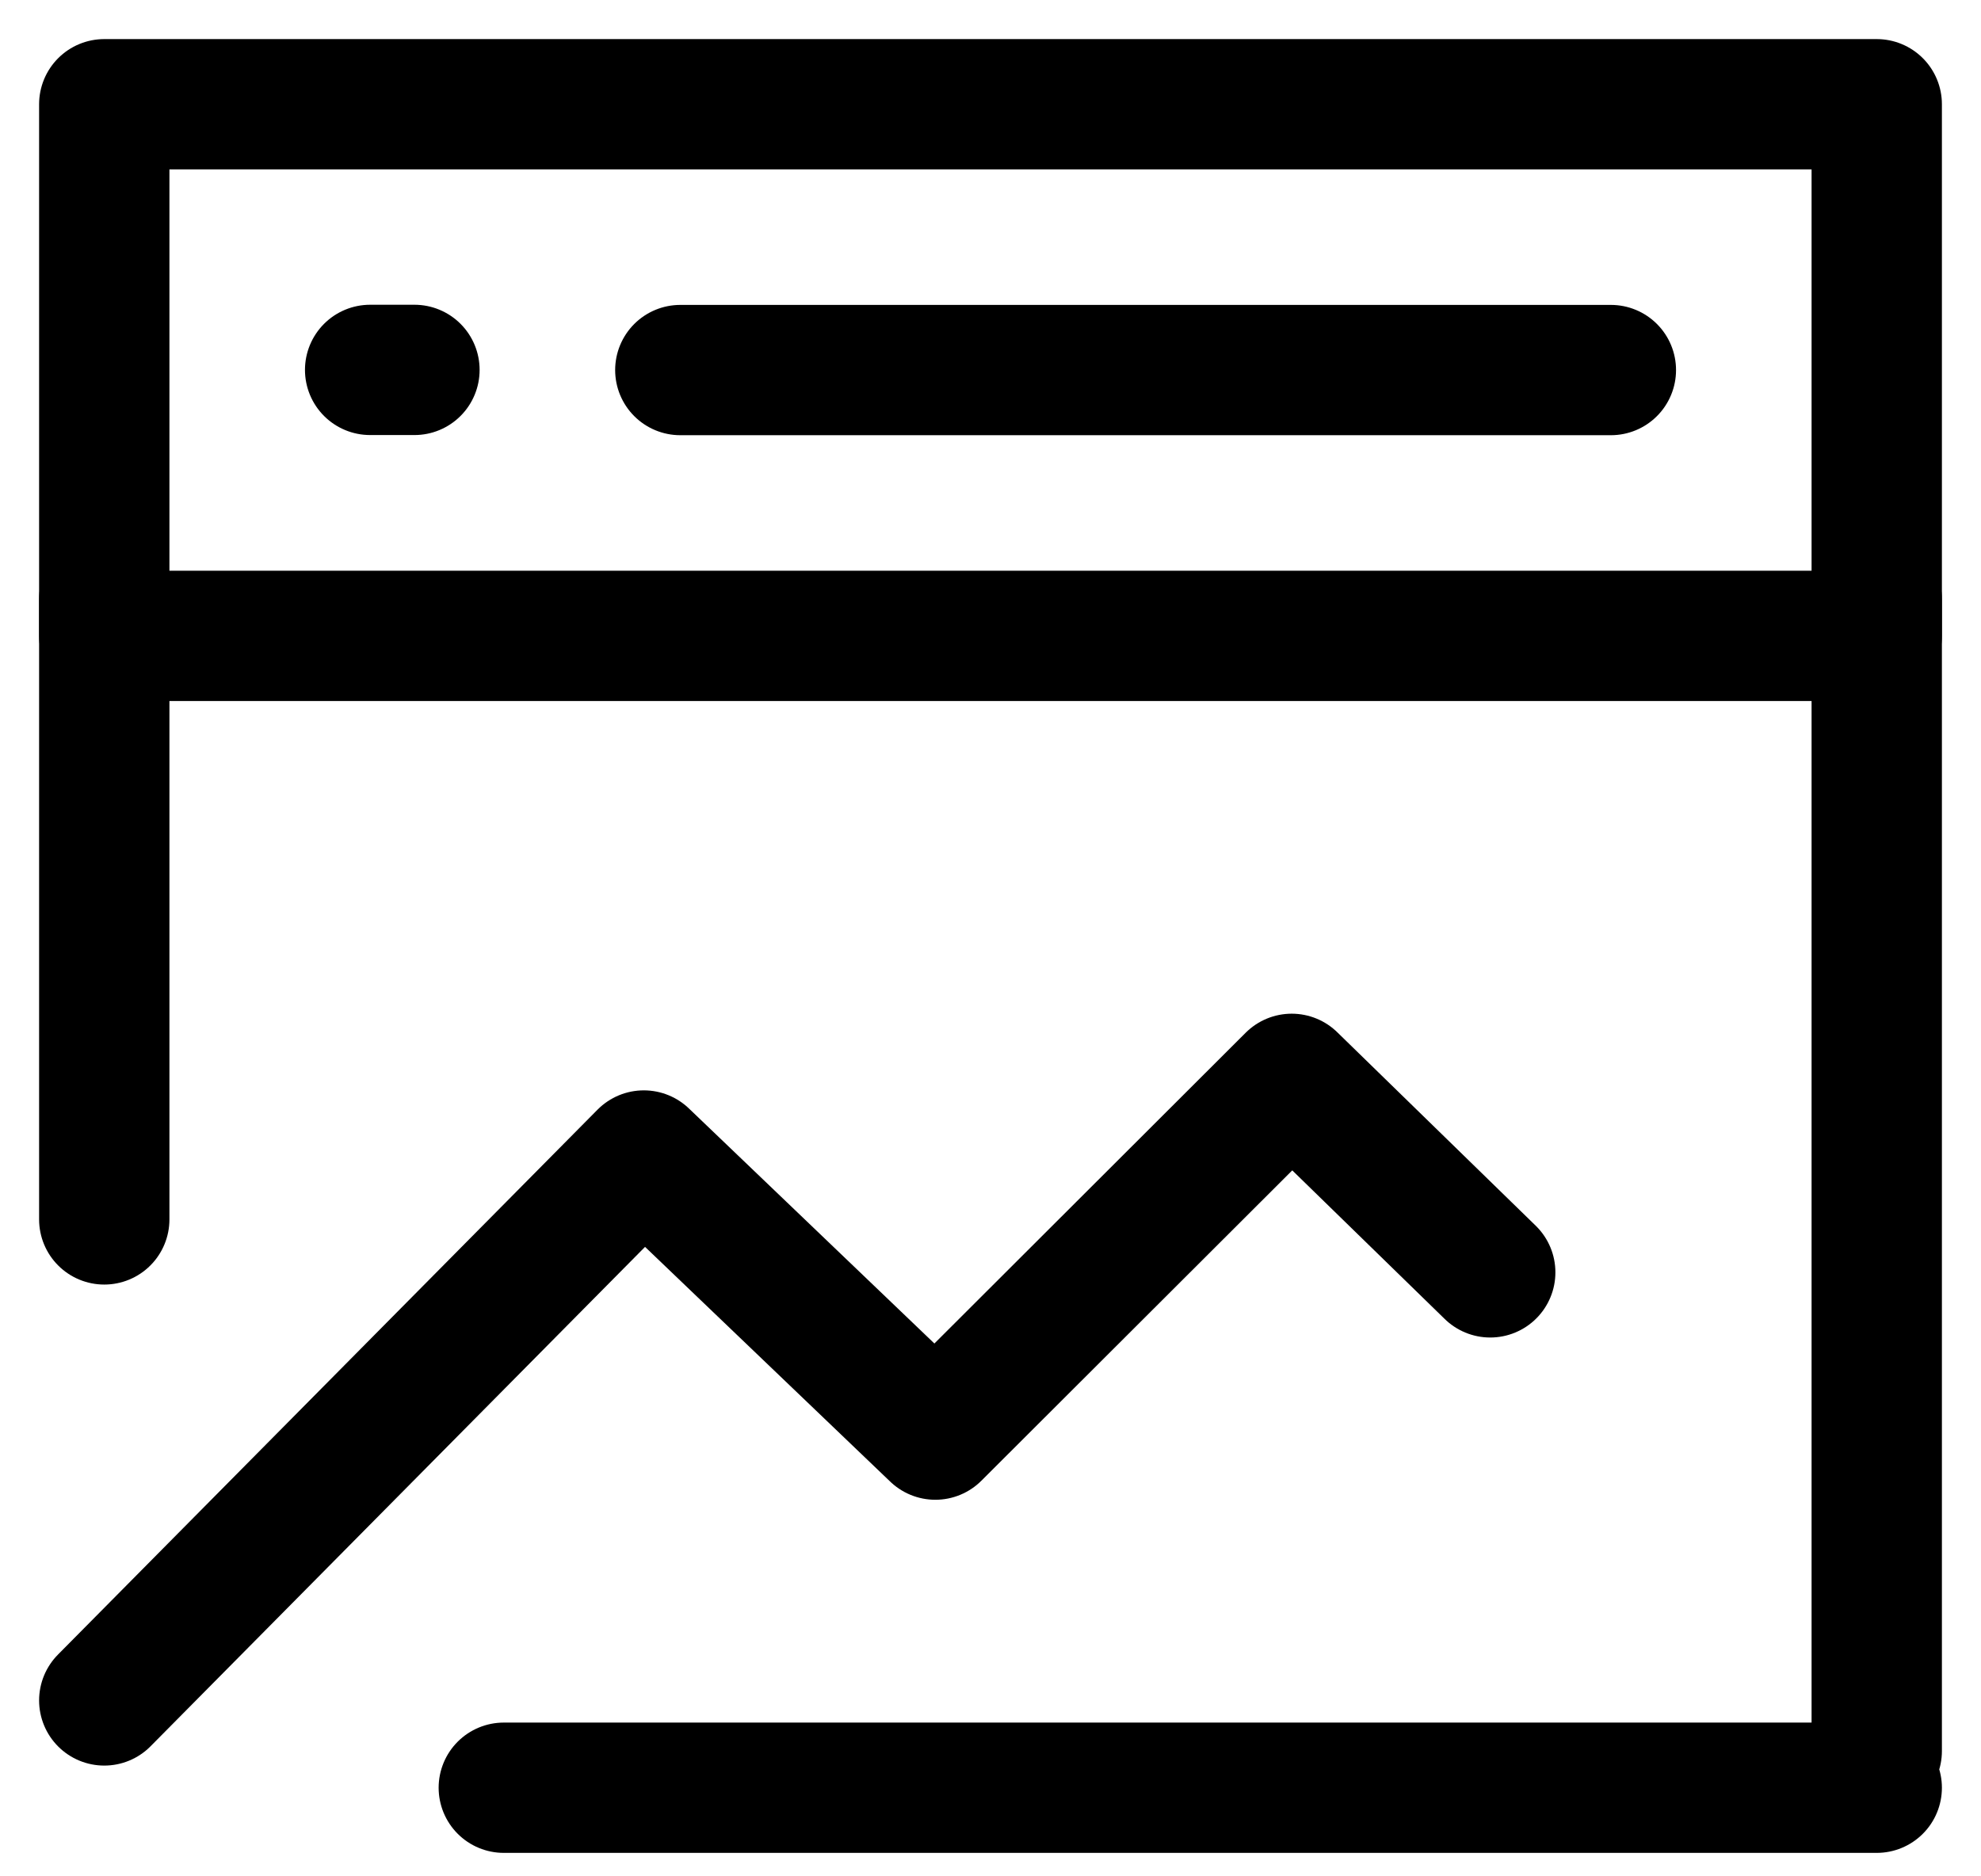 <?xml version="1.0" encoding="UTF-8"?> <svg xmlns="http://www.w3.org/2000/svg" width="38" height="36" viewBox="0 0 38 36" fill="none"><path d="M36 2H2V12.2H36V2Z" stroke="black" stroke-width="2.5" stroke-linejoin="round"></path><path d="M2 32.625L12.35 22.17L17.942 27.525L24.778 20.699L28.586 24.412" stroke="black" stroke-width="2.5" stroke-linecap="round" stroke-linejoin="round"></path><path d="M36 11.496V33.596M2 11.496V23.396M9.664 34.3H36M13.05 7.1H30.9M7.1 7.097H7.95" stroke="black" stroke-width="2.5" stroke-linecap="round"></path></svg> 